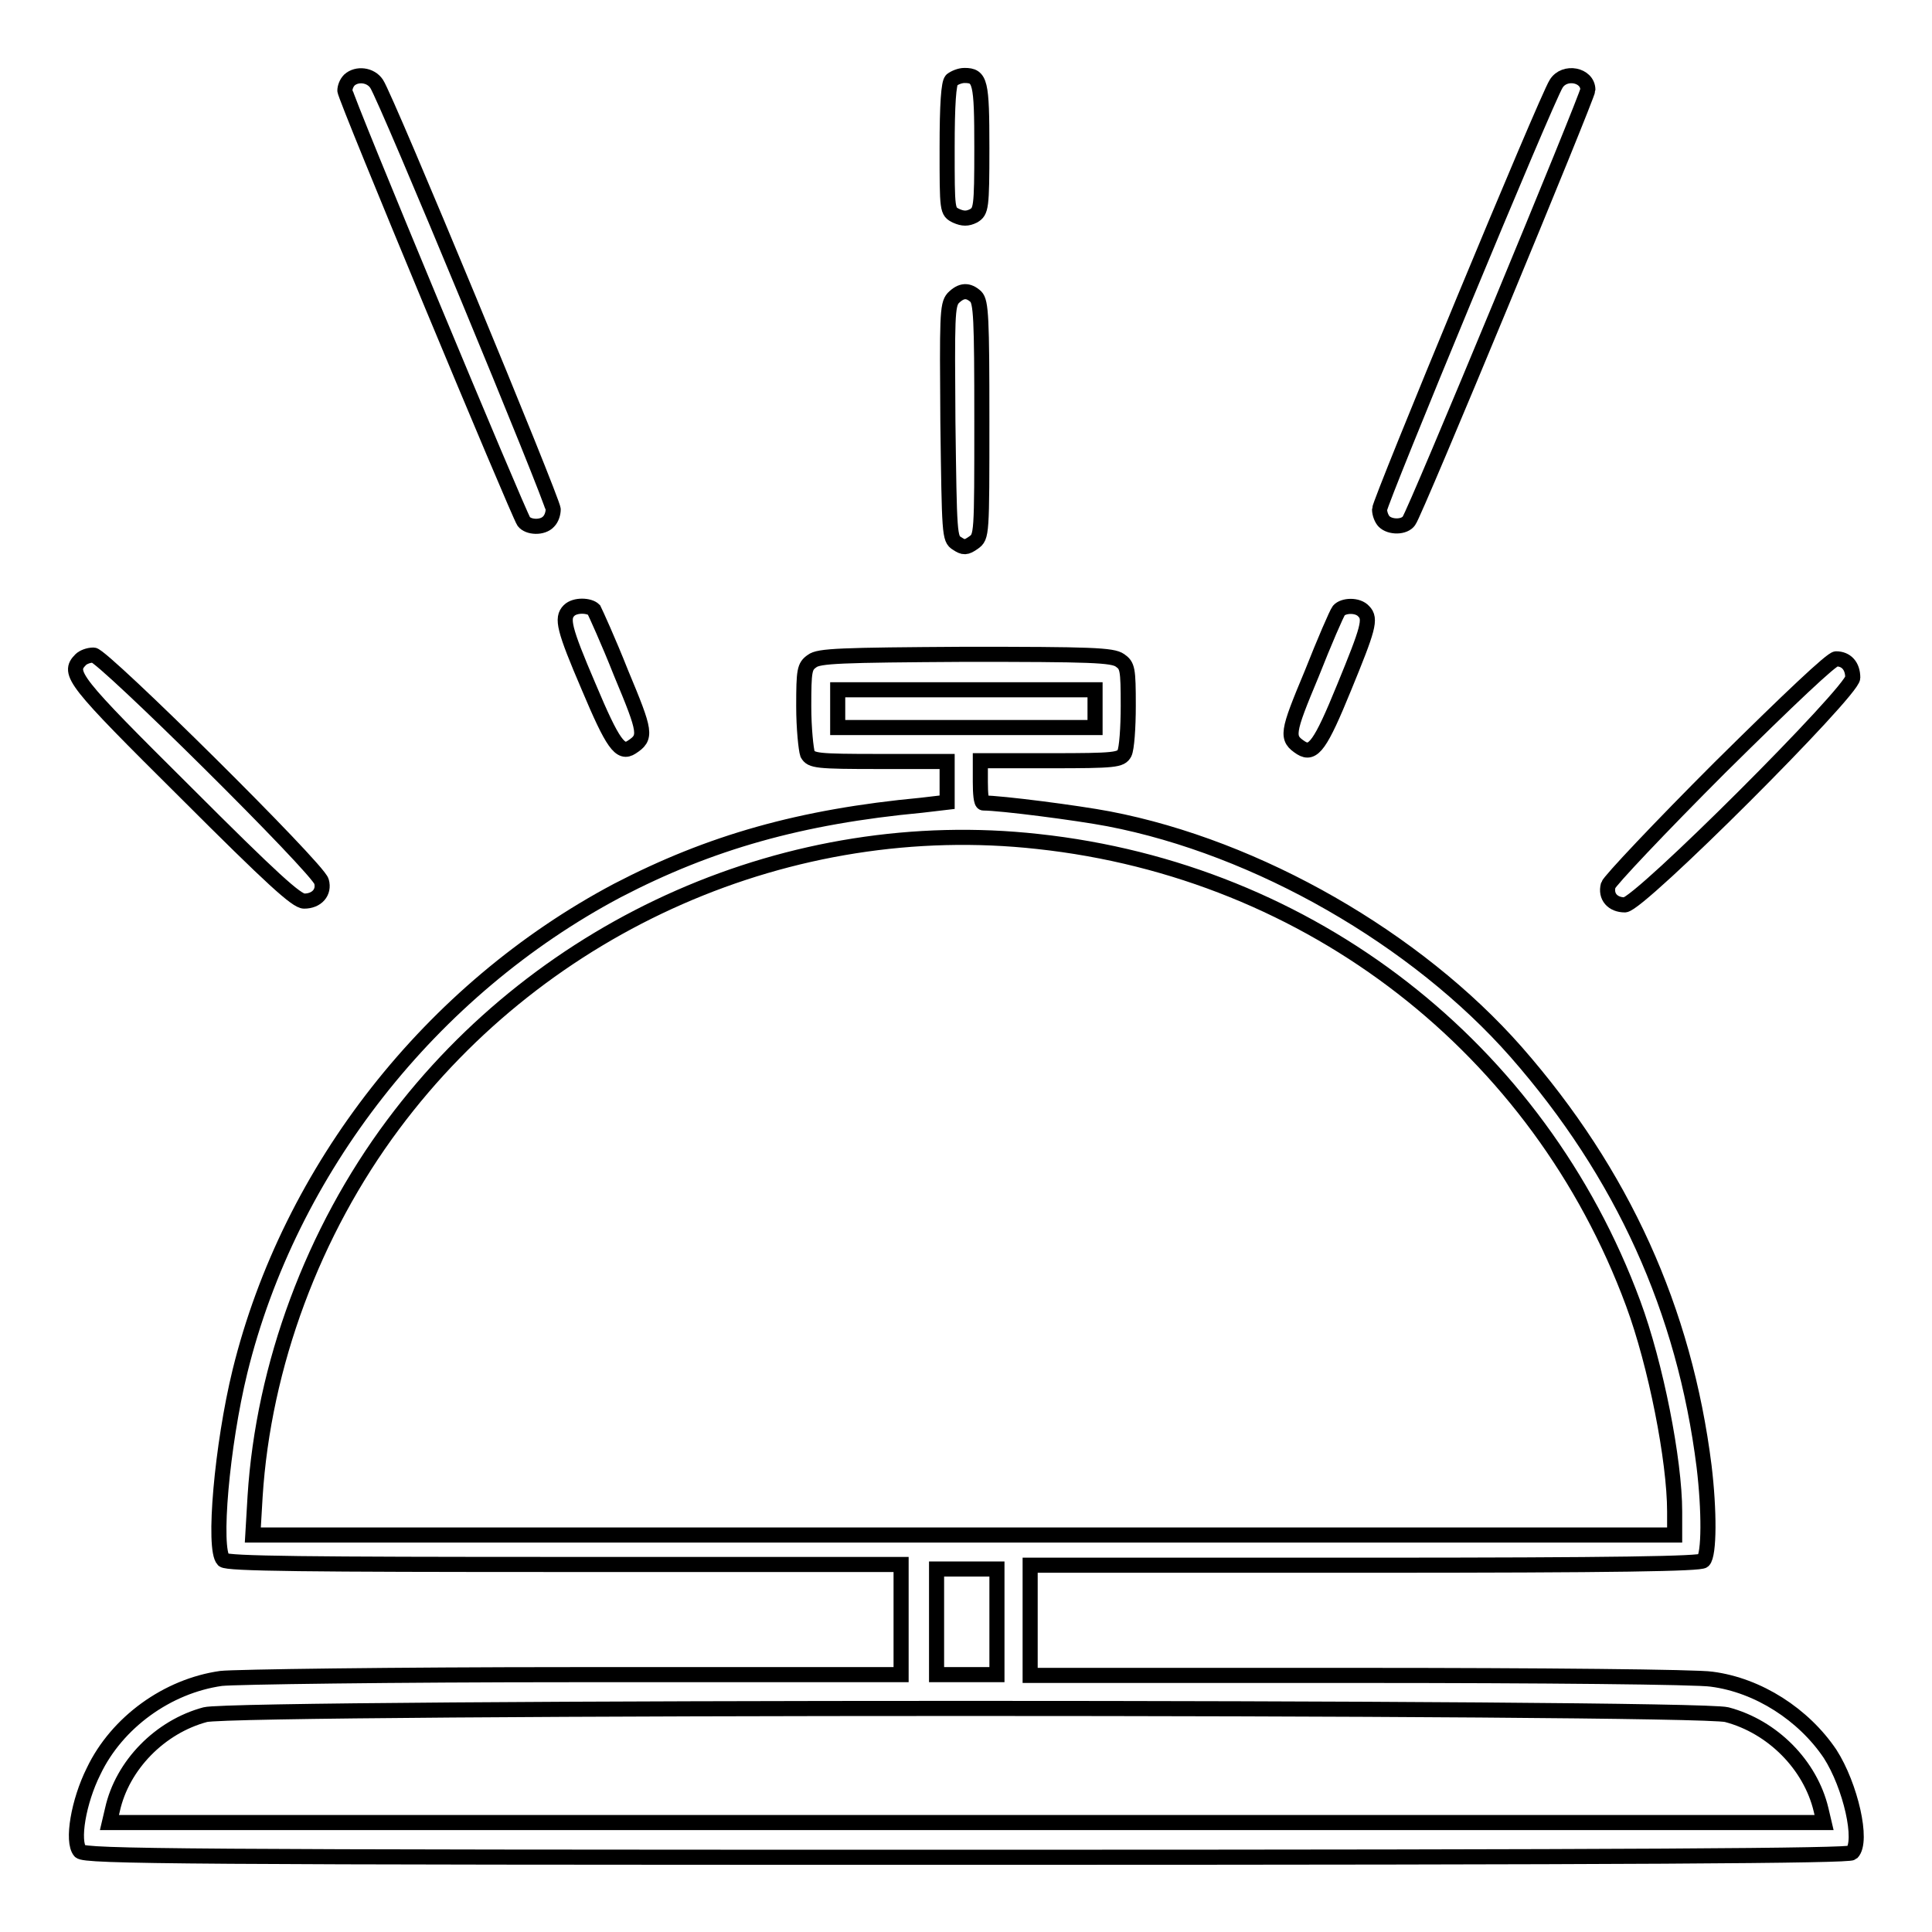 <?xml version="1.0" encoding="utf-8"?>
<!-- Svg Vector Icons : http://www.onlinewebfonts.com/icon -->
<!DOCTYPE svg PUBLIC "-//W3C//DTD SVG 1.1//EN" "http://www.w3.org/Graphics/SVG/1.1/DTD/svg11.dtd">
<svg version="1.1" xmlns="http://www.w3.org/2000/svg" xmlns:xlink="http://www.w3.org/1999/xlink" x="0px" y="0px" viewBox="0 0 256 256" enable-background="new 0 0 256 256" xml:space="preserve">
<g><g><g><path stroke-width="2" fill-opacity="0" stroke="#000000"  d="M46.3,10.6c-0.4,0.4-0.6,1-0.6,1.4c0,0.9,23,56.1,23.7,57.1c0.6,0.8,2.5,0.9,3.3,0c0.4-0.4,0.6-1.1,0.6-1.6c0-1.1-22.1-54.5-23.4-56.4C49.1,9.9,47.3,9.7,46.3,10.6z"/><path stroke-width="2" fill-opacity="0" stroke="#000000"  d="M126.1,10.6c-0.4,0.4-0.6,3.2-0.6,9c0,8.4,0,8.4,1.2,9c0.9,0.4,1.5,0.4,2.3,0c1-0.6,1.1-1,1.1-9c0-8.8-0.2-9.6-2.3-9.6C127.2,10,126.5,10.3,126.1,10.6z"/><path stroke-width="2" fill-opacity="0" stroke="#000000"  d="M206.2,11.1c-1.3,2-23.4,55.4-23.4,56.4c0,0.6,0.3,1.3,0.6,1.6c0.8,0.8,2.7,0.8,3.3-0.1c0.8-1,23.7-56.3,23.7-57.1C210.4,9.9,207.3,9.3,206.2,11.1z"/><path stroke-width="2" fill-opacity="0" stroke="#000000"  d="M126.3,39.5c-0.8,0.9-0.8,2.6-0.7,16.4c0.2,14.9,0.2,15.5,1.2,16.1c0.9,0.6,1.2,0.6,2.2-0.1c1.1-0.8,1.1-0.9,1.1-16.3c0-13.4-0.1-15.6-0.8-16.3C128.3,38.4,127.4,38.4,126.3,39.5z"/><path stroke-width="2" fill-opacity="0" stroke="#000000"  d="M75.4,80.9c-1,1-0.7,2.4,2.6,10.1c3.2,7.6,4.2,9,5.7,8c2-1.3,1.9-1.9-1.4-9.8c-1.7-4.3-3.4-8-3.6-8.4C78.1,80.2,76.2,80.1,75.4,80.9z"/><path stroke-width="2" fill-opacity="0" stroke="#000000"  d="M177.4,80.9c-0.3,0.4-1.9,4.1-3.6,8.4c-3.3,7.9-3.4,8.5-1.4,9.8c1.6,1,2.6-0.4,5.7-8c3.2-7.8,3.6-9.1,2.6-10.1C179.9,80.1,178,80.2,177.4,80.9z"/><path stroke-width="2" fill-opacity="0" stroke="#000000"  d="M10.7,87.4c-1.8,1.8-1,2.8,13.9,17.6c11.5,11.5,14.7,14.4,15.7,14.4c1.7,0,2.7-1.2,2.3-2.6c-0.4-1.7-29-30-30.2-30C11.7,86.8,11,87.1,10.7,87.4z"/><path stroke-width="2" fill-opacity="0" stroke="#000000"  d="M107.6,87.6c-1,0.7-1.1,1.2-1.1,6c0,2.9,0.3,5.7,0.5,6.3c0.5,0.9,1.2,1,9.5,1h9v2.7v2.7l-3.4,0.4c-16,1.5-28,4.9-40.3,11.3c-24.7,13.1-43.4,36.9-50,63.7c-2.4,9.8-3.6,23.6-2.2,25c0.5,0.5,11.2,0.6,45.2,0.6h44.6v7.3v7.3H76c-24,0-45,0.3-46.7,0.5c-7.1,1-13.8,5.8-16.9,12.3c-2,4-2.9,9.3-1.8,10.6c0.6,0.7,13.5,0.8,117.4,0.8c90.2,0,117-0.2,117.4-0.6c1.5-1.5-0.2-8.9-2.9-13.1c-3.5-5.2-9.5-9.1-15.7-9.9c-1.8-0.3-22.7-0.5-46.7-0.5h-43.6v-7.3v-7.3h44.3c33.8,0,44.5-0.2,44.9-0.6c0.8-0.8,0.8-6.7,0.1-12.5c-2.6-20.7-10.8-38.8-24.9-54.9c-13.2-15-34.2-27.1-54-30.9c-4.2-0.8-14.3-2.1-16.6-2.1c-0.3,0-0.4-1.3-0.4-2.8v-2.8h9.3c8.6,0,9.3-0.1,9.8-1c0.3-0.6,0.5-3.4,0.5-6.3c0-4.9-0.1-5.3-1.1-6c-1-0.7-3.8-0.8-20.5-0.8C111.3,86.8,108.5,86.9,107.6,87.6z M145.1,93.9v2.5H128H111v-2.5v-2.5H128h17.1L145.1,93.9L145.1,93.9z M137.5,111.5c36.2,3.9,66.4,27.4,78.9,61.2c3,8.1,5.5,20.8,5.5,27.6v3.1h-94.2H33.5l0.3-5.1c1.1-17.4,7.7-35.1,18.3-49.3C72,122.3,104.9,107.9,137.5,111.5z M132.1,214.9v7h-4h-4v-7v-7h4h4V214.9z M228.8,227.2c6.1,1.6,11.1,6.7,12.5,12.6l0.4,1.7H128H14.5l0.4-1.7c1.3-5.9,6.3-11,12.3-12.6C31.4,226.1,224.5,226.1,228.8,227.2z"/><path stroke-width="2" fill-opacity="0" stroke="#000000"  d="M227.9,101.7c-8,8-14.6,15-14.8,15.6c-0.4,1.5,0.6,2.6,2.2,2.6c1.9,0,30.2-28.3,30.2-30.1c0-1.6-0.9-2.5-2.2-2.5C242.7,87.3,237.2,92.5,227.9,101.7z"/></g></g></g>
</svg>